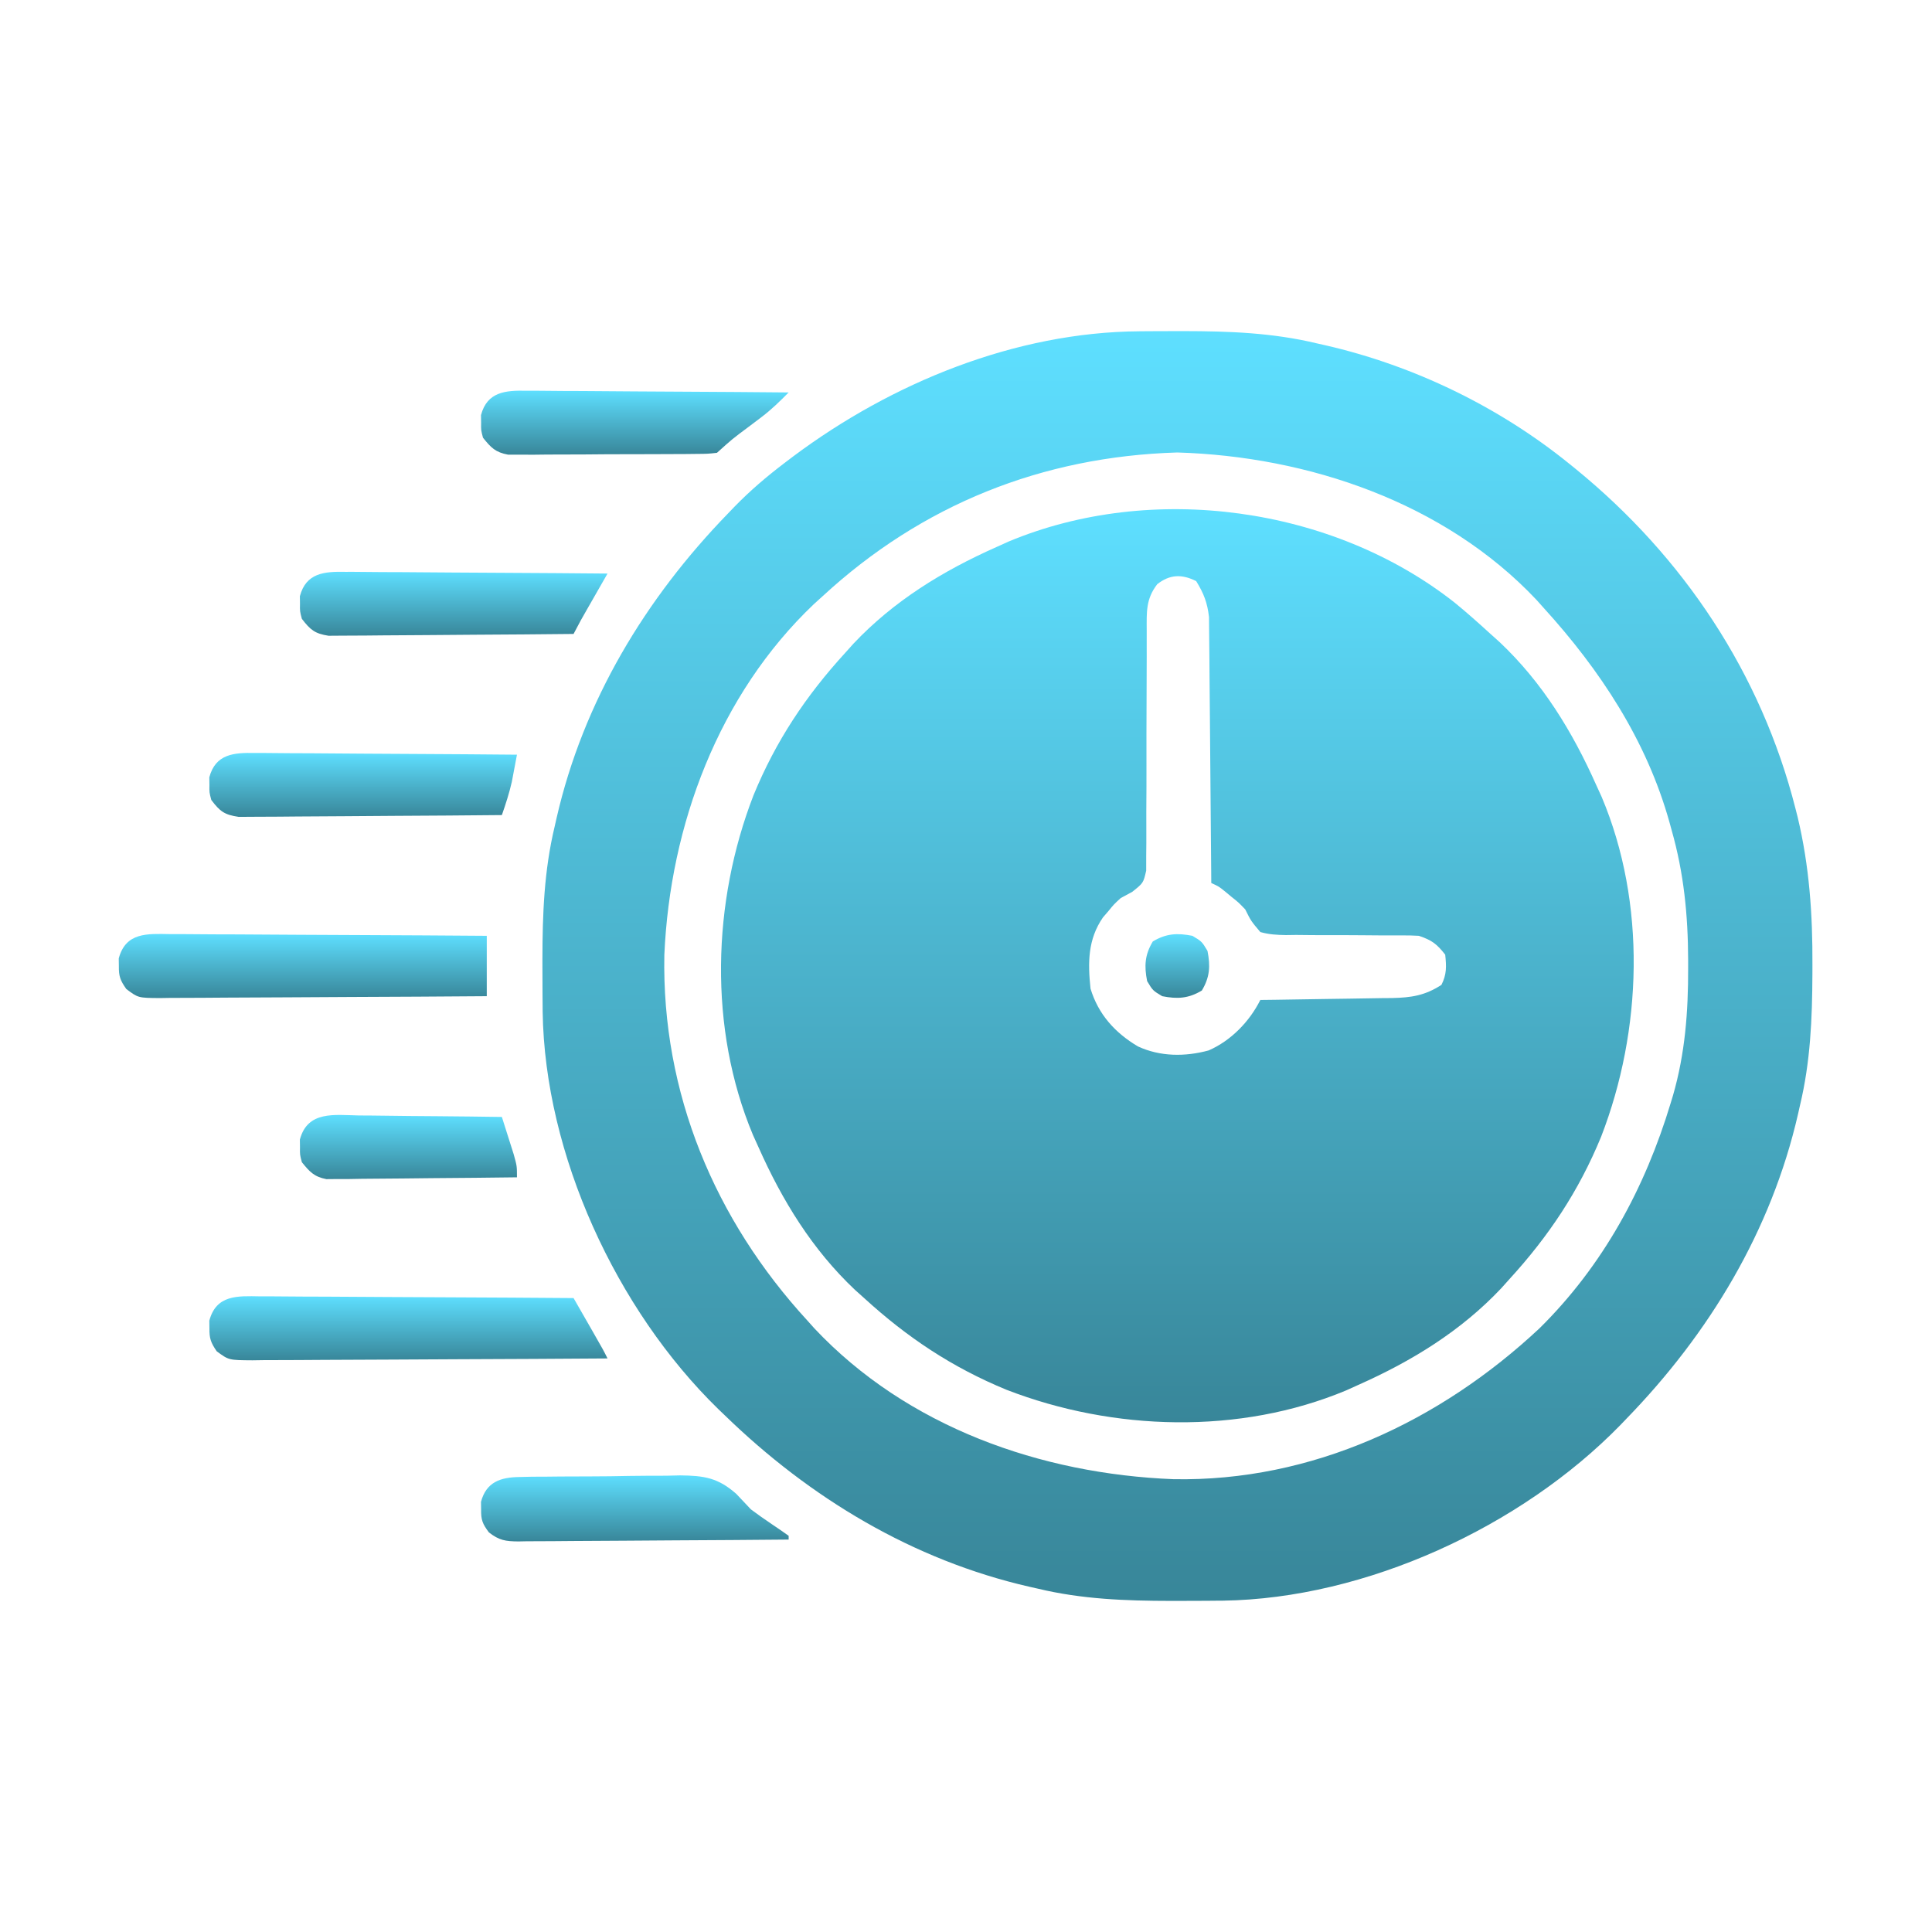 <svg width="512" height="512" viewBox="0 0 512 512" fill="none" xmlns="http://www.w3.org/2000/svg">
<path d="M385.496 159.699C388.763 162.363 391.889 165.155 395 168C396.199 169.075 396.199 169.075 397.422 170.172C408.754 180.861 416.706 193.873 423 208C423.723 209.582 423.723 209.582 424.461 211.195C436.354 239.379 435.235 273.049 424.312 301.25C418.397 315.635 410.467 327.554 400 339C399.283 339.799 398.567 340.598 397.828 341.422C387.144 352.749 374.128 360.72 360 367C358.934 367.482 357.868 367.964 356.769 368.461C328.519 380.276 295.023 379.253 266.75 368.312C252.365 362.397 240.446 354.466 229 344C228.201 343.283 227.401 342.566 226.578 341.828C215.251 331.143 207.28 318.127 201 304C200.518 302.934 200.036 301.868 199.539 300.769C187.723 272.519 188.746 239.023 199.687 210.75C205.602 196.365 213.533 184.446 224 173C224.717 172.201 225.433 171.401 226.172 170.578C236.856 159.251 249.872 151.28 264 145C265.066 144.518 266.132 144.036 267.23 143.539C305.242 127.641 353.159 134.212 385.496 159.699ZM306.687 154.812C303.63 158.776 303.88 162.216 303.89 167.07C303.889 168.553 303.889 170.036 303.888 171.52C303.889 172.305 303.891 173.09 303.892 173.899C303.896 178.057 303.87 182.215 303.85 186.373C303.825 191.664 303.81 196.955 303.825 202.247C303.837 206.523 303.819 210.799 303.782 215.076C303.774 216.705 303.776 218.335 303.789 219.964C303.806 222.244 303.786 224.521 303.757 226.8C303.755 228.745 303.755 228.745 303.753 230.73C303 234 303 234 300.067 236.341C298.549 237.162 298.549 237.162 297 238C295.177 239.678 295.177 239.678 293.75 241.437C293.031 242.271 293.031 242.271 292.297 243.121C288.26 248.97 288.277 255.13 289 262C291.065 268.81 295.482 273.699 301.562 277.312C307.469 280.048 314.068 280.068 320.301 278.375C326.197 275.81 331.13 270.74 334 265C335.241 264.985 336.482 264.971 337.76 264.956C342.379 264.897 346.997 264.82 351.615 264.737C353.611 264.704 355.607 264.676 357.603 264.653C360.478 264.62 363.352 264.567 366.227 264.512C367.114 264.505 368.002 264.499 368.917 264.492C373.99 264.373 377.619 263.846 382 261C383.42 258.159 383.314 256.145 383 253C380.768 250.152 379.45 249.15 376 248C374.625 247.916 373.245 247.885 371.867 247.89C371.04 247.889 370.212 247.889 369.359 247.888C368.468 247.89 367.578 247.892 366.66 247.894C364.774 247.881 362.888 247.866 361.002 247.849C358.028 247.827 355.055 247.812 352.081 247.825C349.211 247.834 346.343 247.805 343.473 247.769C342.584 247.782 341.695 247.794 340.78 247.806C338.373 247.759 336.315 247.662 334 247C331.524 244.068 331.524 244.068 330 241C328.218 239.143 328.218 239.143 326.375 237.687C325.489 236.951 325.489 236.951 324.586 236.199C322.999 234.923 322.999 234.923 321 234C320.991 232.629 320.991 232.629 320.982 231.231C320.924 222.609 320.852 213.987 320.764 205.366C320.72 200.933 320.68 196.501 320.653 192.069C320.627 187.789 320.587 183.51 320.537 179.231C320.52 177.6 320.509 175.969 320.502 174.339C320.493 172.05 320.465 169.762 320.432 167.474C320.421 166.173 320.41 164.871 320.399 163.531C319.967 159.711 319.007 157.26 317 154C313.205 152.102 310.027 152.195 306.687 154.812Z" fill="url(#paint0_linear_346_8)"/>
<path d="M301.988 87.797C302.725 87.79 303.461 87.783 304.22 87.775C306.584 87.758 308.948 87.752 311.312 87.75C312.12 87.749 312.928 87.749 313.76 87.748C325.755 87.764 337.29 88.184 349 91C349.716 91.161 350.432 91.322 351.17 91.488C374.677 96.868 397.285 107.819 416 123C416.537 123.436 417.075 123.872 417.629 124.321C446.127 147.579 466.716 178.443 475.812 214.25C476.007 215.017 476.202 215.783 476.403 216.573C479.511 229.577 480.376 242.381 480.312 255.688C480.309 256.877 480.309 256.877 480.307 258.09C480.261 269.961 479.786 281.413 477 293C476.839 293.716 476.678 294.432 476.512 295.17C469.422 326.144 452.982 353.374 431 376C430.471 376.552 429.941 377.104 429.396 377.672C403.126 404.621 361.93 423.647 324.09 424.19C323.404 424.194 322.718 424.199 322.012 424.203C321.275 424.21 320.538 424.217 319.779 424.225C317.415 424.242 315.052 424.248 312.687 424.25C311.88 424.251 311.072 424.252 310.24 424.252C298.245 424.236 286.71 423.816 275 421C274.284 420.839 273.568 420.678 272.83 420.512C241.856 413.423 214.626 396.982 192 375C191.448 374.471 190.896 373.942 190.328 373.397C163.345 347.094 144.354 305.99 143.81 268.09C143.806 267.404 143.801 266.718 143.797 266.012C143.79 265.275 143.783 264.539 143.776 263.78C143.758 261.415 143.752 259.052 143.75 256.688C143.749 255.88 143.749 255.072 143.748 254.24C143.764 242.245 144.184 230.71 147 219C147.161 218.284 147.322 217.568 147.488 216.83C154.577 185.856 171.018 158.626 193 136C193.528 135.449 194.055 134.898 194.599 134.33C198.789 130.027 203.216 126.251 208 122.625C208.741 122.063 209.481 121.502 210.244 120.923C236.334 101.437 269.103 88.007 301.988 87.797ZM218 158C217.242 158.687 216.484 159.374 215.703 160.082C190.41 184.11 177.578 218.716 176.059 253.015C175.334 289.662 189.423 323.268 214 350C214.602 350.673 215.204 351.346 215.824 352.039C240.416 378.18 275.858 390.622 311 392C347.671 392.689 381.632 376.685 408 352C424.872 335.34 435.956 314.841 442.75 292.313C443.048 291.335 443.048 291.335 443.352 290.337C446.578 279.162 447.407 268.095 447.375 256.5C447.374 255.449 447.374 255.449 447.374 254.377C447.339 242.547 446.247 231.408 443 220C442.818 219.333 442.636 218.666 442.448 217.979C436.379 196.213 424.057 177.542 409 161C408.385 160.313 407.77 159.626 407.136 158.918C382.818 133.151 346.663 120.944 311.988 119.91C276.17 120.987 244.311 133.734 218 158Z" fill="url(#paint1_linear_346_8)"/>
<path d="M68.899 343.546C69.797 343.545 70.695 343.545 71.62 343.544C74.586 343.547 77.55 343.578 80.516 343.609C82.573 343.617 84.629 343.623 86.686 343.627C92.099 343.642 97.51 343.681 102.922 343.725C108.446 343.766 113.969 343.785 119.492 343.805C130.328 343.848 141.164 343.916 152 344C153.313 346.291 154.626 348.583 155.938 350.875C156.497 351.851 156.497 351.851 157.068 352.848C159.887 357.773 159.887 357.773 161 360C147.9 360.093 134.801 360.164 121.701 360.207C115.618 360.228 109.536 360.257 103.454 360.302C97.586 360.345 91.718 360.369 85.85 360.38C83.609 360.387 81.368 360.401 79.128 360.423C75.993 360.452 72.86 360.456 69.726 360.454C68.796 360.469 67.865 360.483 66.907 360.498C60.618 360.457 60.618 360.457 57.425 358.097C55.886 355.833 55.458 354.711 55.5 352C55.484 351.01 55.484 351.01 55.469 350C57.308 343.076 62.966 343.445 68.899 343.546Z" fill="url(#paint2_linear_346_8)"/>
<path d="M44.991 247.546C45.899 247.545 46.806 247.545 47.742 247.544C50.74 247.547 53.737 247.578 56.734 247.609C58.814 247.617 60.893 247.622 62.972 247.626C68.444 247.642 73.915 247.681 79.386 247.725C84.969 247.766 90.553 247.784 96.137 247.805C107.091 247.847 118.046 247.916 129 248C129 253.28 129 258.56 129 264C116.943 264.092 104.887 264.164 92.83 264.207C87.232 264.228 81.634 264.256 76.036 264.302C70.635 264.345 65.234 264.369 59.832 264.379C57.77 264.387 55.708 264.401 53.646 264.423C50.761 264.452 47.877 264.456 44.991 264.454C43.708 264.475 43.708 264.475 42.4 264.497C36.608 264.457 36.608 264.457 33.471 262.096C31.88 259.829 31.457 258.74 31.5 256C31.485 255.01 31.485 255.01 31.469 254C33.317 247.04 39.033 247.446 44.991 247.546Z" fill="url(#paint3_linear_346_8)"/>
<path d="M67.522 199.546C68.274 199.545 69.026 199.545 69.8 199.544C72.279 199.547 74.756 199.578 77.234 199.609C78.955 199.617 80.676 199.622 82.396 199.626C86.921 199.642 91.445 199.681 95.969 199.725C100.587 199.766 105.206 199.784 109.824 199.805C118.883 199.847 127.941 199.916 137 200C136.713 201.543 136.42 203.084 136.125 204.625C135.963 205.483 135.8 206.342 135.633 207.226C134.947 210.232 134.015 213.091 133 216C123.551 216.093 114.102 216.164 104.653 216.207C100.266 216.228 95.878 216.256 91.491 216.302C87.257 216.345 83.023 216.369 78.789 216.379C77.173 216.387 75.558 216.401 73.942 216.423C71.68 216.452 69.418 216.456 67.155 216.454C65.223 216.467 65.223 216.467 63.252 216.481C59.451 215.919 58.287 215.024 56 212C55.469 210 55.469 210 55.5 208C55.484 207.01 55.484 207.01 55.469 206C57.114 199.808 61.968 199.433 67.522 199.546Z" fill="url(#paint4_linear_346_8)"/>
<path d="M91.522 151.546C92.274 151.545 93.026 151.545 93.8 151.544C96.279 151.547 98.756 151.578 101.234 151.609C102.955 151.617 104.676 151.622 106.396 151.626C110.921 151.642 115.445 151.681 119.969 151.725C124.587 151.766 129.206 151.784 133.824 151.805C142.883 151.847 151.941 151.916 161 152C160.434 152.987 159.868 153.975 159.285 154.992C158.544 156.286 157.803 157.581 157.062 158.875C156.689 159.526 156.316 160.177 155.932 160.848C153.899 164.387 153.899 164.387 152 168C143.203 168.093 134.406 168.164 125.609 168.207C121.524 168.228 117.439 168.256 113.354 168.302C109.412 168.345 105.47 168.369 101.528 168.379C100.024 168.387 98.52 168.401 97.016 168.423C94.909 168.452 92.803 168.456 90.696 168.454C89.497 168.463 88.298 168.472 87.063 168.481C83.394 167.905 82.236 166.903 80 164C79.469 162 79.469 162 79.5 160C79.484 159.01 79.484 159.01 79.469 158C81.114 151.808 85.968 151.433 91.522 151.546Z" fill="url(#paint5_linear_346_8)"/>
<path d="M137.635 391.419C139.333 391.381 139.333 391.381 141.065 391.342C142.285 391.337 143.505 391.333 144.762 391.328C146.022 391.315 147.282 391.302 148.581 391.288C151.25 391.268 153.918 391.257 156.588 391.259C159.987 391.259 163.383 391.205 166.781 391.136C170.045 391.08 173.31 391.083 176.574 391.078C178.389 391.035 178.389 391.035 180.24 390.991C186.591 391.059 190.312 391.618 195.147 395.915C196.443 397.266 197.728 398.627 199 400C200.824 401.355 202.671 402.68 204.562 403.938C206.057 404.936 207.542 405.95 209 407C209 407.33 209 407.66 209 408C199.03 408.093 189.059 408.164 179.089 408.207C174.459 408.228 169.829 408.257 165.2 408.302C160.732 408.345 156.265 408.369 151.798 408.38C150.093 408.387 148.388 408.402 146.683 408.423C144.296 408.452 141.91 408.456 139.522 408.454C138.464 408.476 138.464 408.476 137.384 408.498C133.98 408.469 132.282 408.22 129.563 406.097C127.868 403.823 127.456 402.799 127.5 400C127.485 399.01 127.485 399.01 127.469 398C128.866 392.738 132.651 391.496 137.635 391.419Z" fill="url(#paint6_linear_346_8)"/>
<path d="M139.522 103.546C140.274 103.545 141.026 103.545 141.8 103.544C144.279 103.547 146.756 103.578 149.234 103.609C150.955 103.617 152.676 103.622 154.396 103.626C158.921 103.642 163.445 103.681 167.969 103.725C172.587 103.766 177.206 103.784 181.824 103.805C190.883 103.847 199.941 103.916 209 104C206.697 106.324 204.449 108.537 201.836 110.508C200.989 111.152 200.989 111.152 200.125 111.809C199.259 112.46 199.259 112.46 198.375 113.125C194.025 116.37 194.025 116.37 190 120C187.585 120.267 187.585 120.267 184.512 120.29C182.79 120.31 182.79 120.31 181.033 120.329C179.164 120.332 179.164 120.332 177.258 120.336C175.983 120.343 174.708 120.349 173.394 120.356C170.692 120.366 167.991 120.372 165.289 120.371C161.829 120.37 158.371 120.398 154.912 120.432C151.61 120.46 148.309 120.459 145.008 120.461C143.766 120.475 142.524 120.49 141.245 120.504C140.09 120.498 138.936 120.492 137.747 120.486C136.731 120.489 135.716 120.491 134.669 120.494C131.294 119.869 130.115 118.646 128 116C127.469 114 127.469 114 127.5 112C127.485 111.01 127.485 111.01 127.469 110C129.114 103.808 133.968 103.433 139.522 103.546Z" fill="url(#paint7_linear_346_8)"/>
<path d="M95.109 295.609C96.732 295.618 96.732 295.618 98.388 295.627C101.842 295.649 105.296 295.699 108.75 295.75C111.092 295.77 113.435 295.788 115.777 295.805C121.519 295.849 127.259 295.916 133 296C133.672 298.103 134.337 300.207 135 302.313C135.371 303.484 135.743 304.656 136.125 305.863C137 309 137 309 137 312C129.525 312.101 122.051 312.171 114.576 312.22C112.032 312.24 109.489 312.267 106.946 312.302C103.292 312.35 99.639 312.373 95.984 312.391C94.846 312.411 93.707 312.432 92.534 312.453C91.473 312.454 90.412 312.454 89.319 312.454C88.387 312.463 87.454 312.472 86.493 312.481C83.242 311.854 82.056 310.535 80 308C79.469 306 79.469 306 79.5 304C79.484 303.01 79.484 303.01 79.469 302C81.515 294.298 88.644 295.482 95.109 295.609Z" fill="url(#paint8_linear_346_8)"/>
<path d="M316.001 248C318.501 249.5 318.501 249.5 320.001 252C320.792 256.021 320.622 258.964 318.501 262.5C314.965 264.622 312.021 264.791 308.001 264C305.501 262.5 305.501 262.5 304.001 260C303.209 255.979 303.379 253.036 305.501 249.5C309.036 247.378 311.98 247.209 316.001 248Z" fill="url(#paint9_linear_346_8)"/>
<defs>
<linearGradient id="paint0_linear_346_8" x1="312.011" y1="134.938" x2="312.011" y2="376.926" gradientUnits="userSpaceOnUse">
<stop stop-color="#5EDFFF"/>
<stop offset="1" stop-color="#388699"/>
</linearGradient>
<linearGradient id="paint1_linear_346_8" x1="312.032" y1="87.748" x2="312.032" y2="424.252" gradientUnits="userSpaceOnUse">
<stop stop-color="#5EDFFF"/>
<stop offset="1" stop-color="#388699"/>
</linearGradient>
<linearGradient id="paint2_linear_346_8" x1="108.234" y1="343.508" x2="108.234" y2="360.498" gradientUnits="userSpaceOnUse">
<stop stop-color="#5EDFFF"/>
<stop offset="1" stop-color="#388699"/>
</linearGradient>
<linearGradient id="paint3_linear_346_8" x1="80.234" y1="247.506" x2="80.234" y2="264.497" gradientUnits="userSpaceOnUse">
<stop stop-color="#5EDFFF"/>
<stop offset="1" stop-color="#388699"/>
</linearGradient>
<linearGradient id="paint4_linear_346_8" x1="96.234" y1="199.531" x2="96.234" y2="216.481" gradientUnits="userSpaceOnUse">
<stop stop-color="#5EDFFF"/>
<stop offset="1" stop-color="#388699"/>
</linearGradient>
<linearGradient id="paint5_linear_346_8" x1="120.234" y1="151.531" x2="120.234" y2="168.481" gradientUnits="userSpaceOnUse">
<stop stop-color="#5EDFFF"/>
<stop offset="1" stop-color="#388699"/>
</linearGradient>
<linearGradient id="paint6_linear_346_8" x1="168.234" y1="390.991" x2="168.234" y2="408.498" gradientUnits="userSpaceOnUse">
<stop stop-color="#5EDFFF"/>
<stop offset="1" stop-color="#388699"/>
</linearGradient>
<linearGradient id="paint7_linear_346_8" x1="168.234" y1="103.531" x2="168.234" y2="120.504" gradientUnits="userSpaceOnUse">
<stop stop-color="#5EDFFF"/>
<stop offset="1" stop-color="#388699"/>
</linearGradient>
<linearGradient id="paint8_linear_346_8" x1="108.234" y1="295.471" x2="108.234" y2="312.481" gradientUnits="userSpaceOnUse">
<stop stop-color="#5EDFFF"/>
<stop offset="1" stop-color="#388699"/>
</linearGradient>
<linearGradient id="paint9_linear_346_8" x1="312.001" y1="247.565" x2="312.001" y2="264.435" gradientUnits="userSpaceOnUse">
<stop stop-color="#5EDFFF"/>
<stop offset="1" stop-color="#388699"/>
</linearGradient>
</defs>
</svg>
